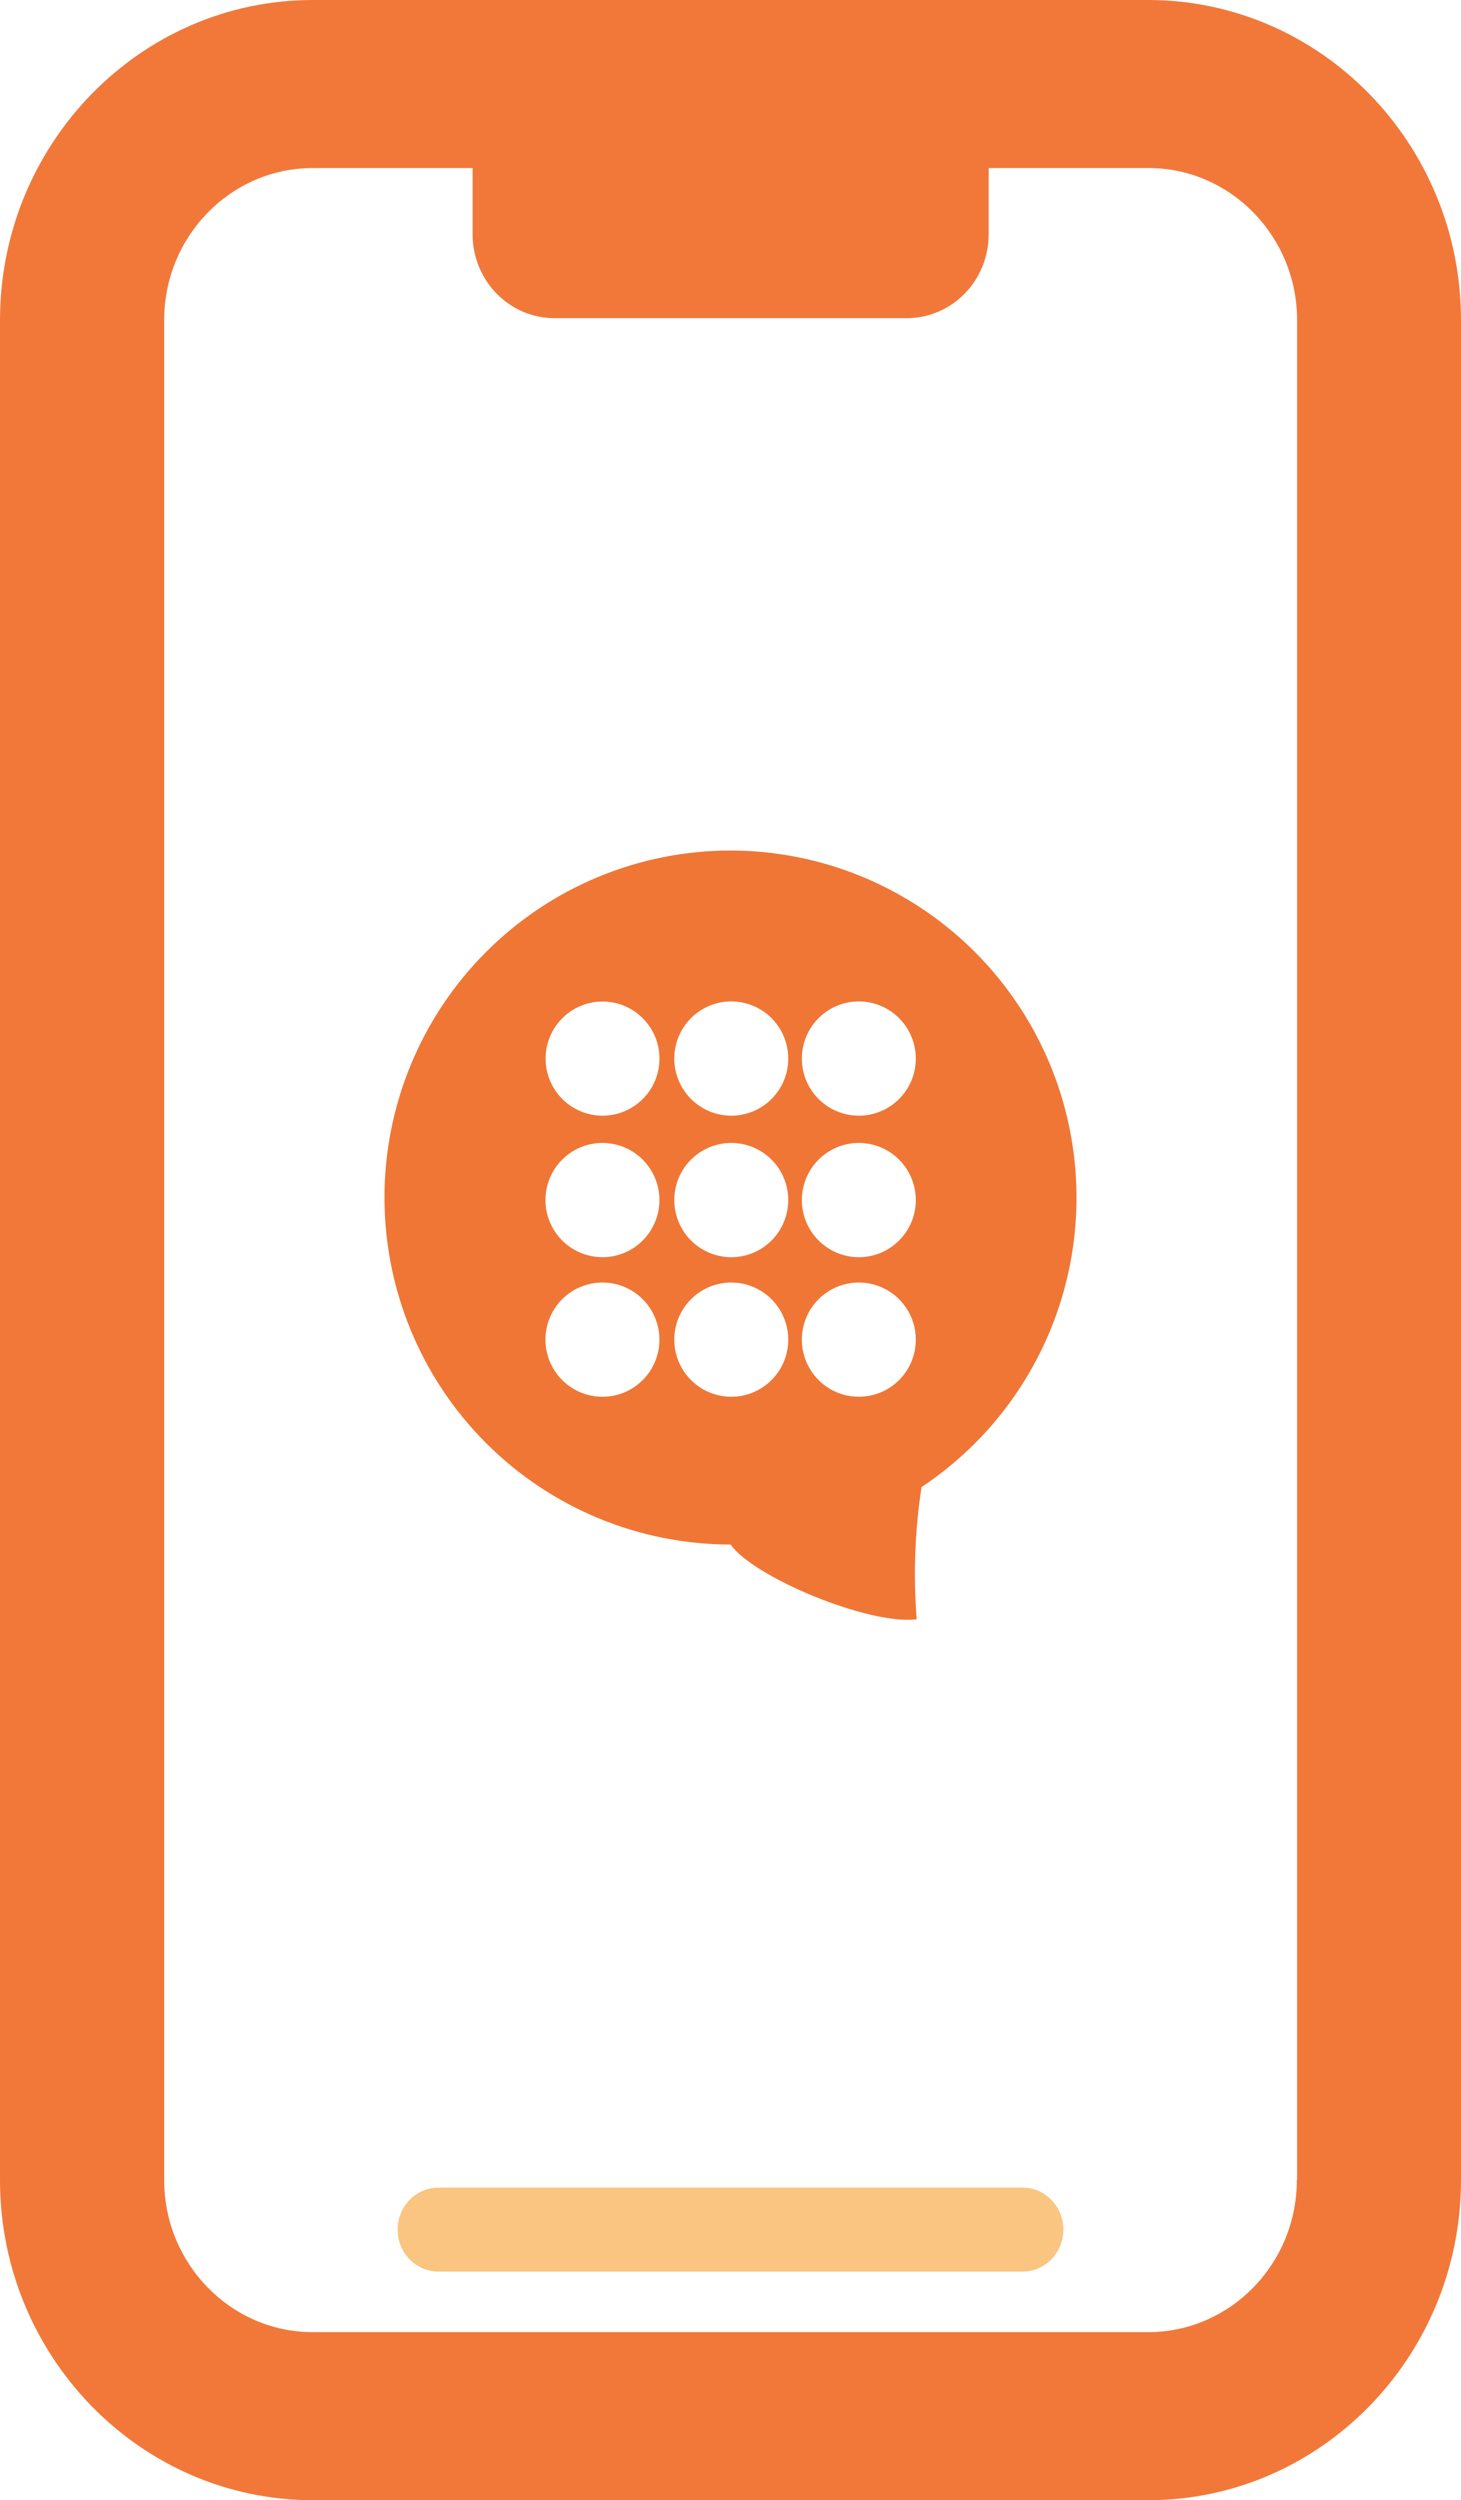 <svg width="38" height="65" viewBox="0 0 38 65" fill="none" xmlns="http://www.w3.org/2000/svg">
<g clip-path="url(#clip0_571_29219)">
<path d="M29.865 0H8.135C3.651 0 0 3.736 0 8.323V56.677C0 61.264 3.651 65 8.135 65H29.865C34.349 65 38 61.264 38 56.677V8.323C38 3.736 34.349 0 29.865 0ZM33.73 56.677C33.73 58.861 31.993 60.631 29.865 60.631H8.135C6 60.631 4.27 58.854 4.27 56.677V8.323C4.27 6.139 6.007 4.369 8.135 4.369H12.292V6.088C12.292 7.297 13.246 8.272 14.427 8.272H23.58C24.762 8.272 25.715 7.297 25.715 6.088V4.369H29.872C32.007 4.369 33.737 6.146 33.737 8.323V56.677H33.73Z" fill="#F2783A"/>
<path d="M19.003 22.112C16.615 22.112 14.325 23.063 12.637 24.755C10.948 26.446 10 28.741 10 31.134C10 33.526 10.948 35.821 12.637 37.512C14.325 39.204 16.615 40.155 19.003 40.155C19.589 41 22.601 42.256 23.843 42.099C23.752 40.952 23.795 39.798 23.969 38.661C25.581 37.59 26.807 36.028 27.464 34.205C28.121 32.382 28.175 30.395 27.619 28.539C27.061 26.682 25.923 25.055 24.371 23.898C22.819 22.74 20.937 22.114 19.003 22.112ZM15.668 36.313C15.374 36.313 15.088 36.226 14.844 36.062C14.601 35.899 14.411 35.666 14.299 35.395C14.187 35.123 14.158 34.825 14.216 34.536C14.273 34.248 14.415 33.984 14.622 33.776C14.83 33.569 15.094 33.428 15.382 33.371C15.669 33.314 15.967 33.343 16.238 33.456C16.509 33.569 16.74 33.76 16.903 34.004C17.065 34.248 17.152 34.536 17.152 34.83C17.151 35.025 17.113 35.218 17.038 35.398C16.963 35.578 16.854 35.742 16.716 35.88C16.578 36.017 16.415 36.127 16.235 36.201C16.055 36.276 15.862 36.314 15.668 36.313ZM15.668 32.685C15.374 32.684 15.088 32.597 14.844 32.433C14.6 32.27 14.411 32.037 14.299 31.766C14.187 31.494 14.158 31.195 14.216 30.907C14.274 30.619 14.415 30.354 14.623 30.147C14.831 29.939 15.096 29.798 15.383 29.742C15.671 29.685 15.969 29.715 16.24 29.828C16.511 29.942 16.742 30.133 16.904 30.378C17.066 30.622 17.152 30.91 17.152 31.204C17.15 31.597 16.993 31.974 16.715 32.252C16.437 32.53 16.06 32.685 15.668 32.685ZM15.668 29.006C15.325 29.005 14.994 28.885 14.729 28.666C14.465 28.448 14.285 28.145 14.219 27.808C14.153 27.471 14.205 27.122 14.367 26.82C14.53 26.517 14.791 26.281 15.108 26.15C15.425 26.019 15.777 26.003 16.104 26.103C16.432 26.203 16.715 26.414 16.904 26.7C17.094 26.985 17.179 27.328 17.145 27.669C17.111 28.011 16.96 28.33 16.718 28.572C16.579 28.71 16.416 28.819 16.236 28.894C16.055 28.968 15.862 29.006 15.668 29.006ZM19.02 36.313C18.727 36.313 18.44 36.226 18.196 36.063C17.953 35.9 17.762 35.668 17.65 35.396C17.538 35.125 17.509 34.826 17.566 34.538C17.623 34.25 17.764 33.985 17.972 33.778C18.179 33.57 18.443 33.428 18.731 33.371C19.018 33.314 19.316 33.343 19.587 33.456C19.858 33.568 20.09 33.758 20.252 34.003C20.415 34.247 20.502 34.534 20.502 34.828C20.502 35.222 20.346 35.6 20.068 35.878C19.79 36.157 19.413 36.313 19.02 36.313ZM19.02 32.685C18.727 32.685 18.44 32.597 18.196 32.434C17.952 32.271 17.762 32.038 17.65 31.767C17.538 31.495 17.509 31.196 17.566 30.908C17.624 30.62 17.765 30.355 17.973 30.147C18.181 29.94 18.445 29.799 18.733 29.742C19.021 29.685 19.319 29.715 19.59 29.828C19.861 29.941 20.092 30.132 20.255 30.377C20.417 30.622 20.503 30.91 20.502 31.204C20.501 31.597 20.344 31.974 20.067 32.251C19.789 32.529 19.412 32.685 19.02 32.685ZM19.02 29.006C18.727 29.006 18.44 28.919 18.196 28.755C17.953 28.592 17.762 28.36 17.65 28.089C17.538 27.817 17.509 27.518 17.566 27.23C17.623 26.942 17.764 26.678 17.972 26.47C18.179 26.262 18.443 26.121 18.731 26.063C19.018 26.006 19.316 26.035 19.587 26.148C19.858 26.26 20.09 26.451 20.252 26.695C20.415 26.939 20.502 27.226 20.502 27.52C20.502 27.715 20.464 27.909 20.39 28.089C20.315 28.269 20.206 28.433 20.068 28.571C19.931 28.709 19.767 28.818 19.587 28.893C19.407 28.968 19.215 29.006 19.02 29.006ZM22.338 36.313C22.044 36.313 21.758 36.226 21.514 36.063C21.27 35.9 21.08 35.668 20.968 35.396C20.856 35.125 20.827 34.826 20.884 34.538C20.941 34.25 21.082 33.985 21.29 33.778C21.497 33.57 21.761 33.428 22.049 33.371C22.336 33.314 22.634 33.343 22.905 33.456C23.176 33.568 23.407 33.758 23.57 34.003C23.733 34.247 23.82 34.534 23.82 34.828C23.82 35.222 23.664 35.6 23.386 35.878C23.108 36.157 22.731 36.313 22.338 36.313ZM22.338 32.685C22.044 32.685 21.758 32.597 21.514 32.434C21.27 32.271 21.08 32.038 20.968 31.767C20.856 31.495 20.827 31.196 20.884 30.908C20.942 30.62 21.083 30.355 21.291 30.147C21.499 29.94 21.763 29.799 22.051 29.742C22.339 29.685 22.637 29.715 22.908 29.828C23.179 29.941 23.41 30.132 23.572 30.377C23.735 30.622 23.821 30.91 23.82 31.204C23.819 31.597 23.662 31.974 23.384 32.251C23.107 32.529 22.73 32.685 22.338 32.685ZM22.338 29.006C22.044 29.006 21.758 28.919 21.514 28.755C21.27 28.592 21.08 28.36 20.968 28.089C20.856 27.817 20.827 27.518 20.884 27.23C20.941 26.942 21.082 26.678 21.29 26.47C21.497 26.262 21.761 26.121 22.049 26.063C22.336 26.006 22.634 26.035 22.905 26.148C23.176 26.26 23.407 26.451 23.57 26.695C23.733 26.939 23.82 27.226 23.82 27.52C23.82 27.914 23.664 28.292 23.386 28.57C23.108 28.849 22.731 29.006 22.338 29.006Z" fill="#F07635"/>
<path d="M26.591 56.873H11.409C10.818 56.873 10.342 57.361 10.342 57.966C10.342 58.57 10.818 59.058 11.409 59.058H26.591C27.181 59.058 27.658 58.57 27.658 57.966C27.658 57.361 27.181 56.873 26.591 56.873Z" fill="#FAC580"/>
</g>
<defs>
<clipPath id="clip0_571_29219">
<rect width="38" height="65" fill="white"/>
</clipPath>
</defs>
</svg>
